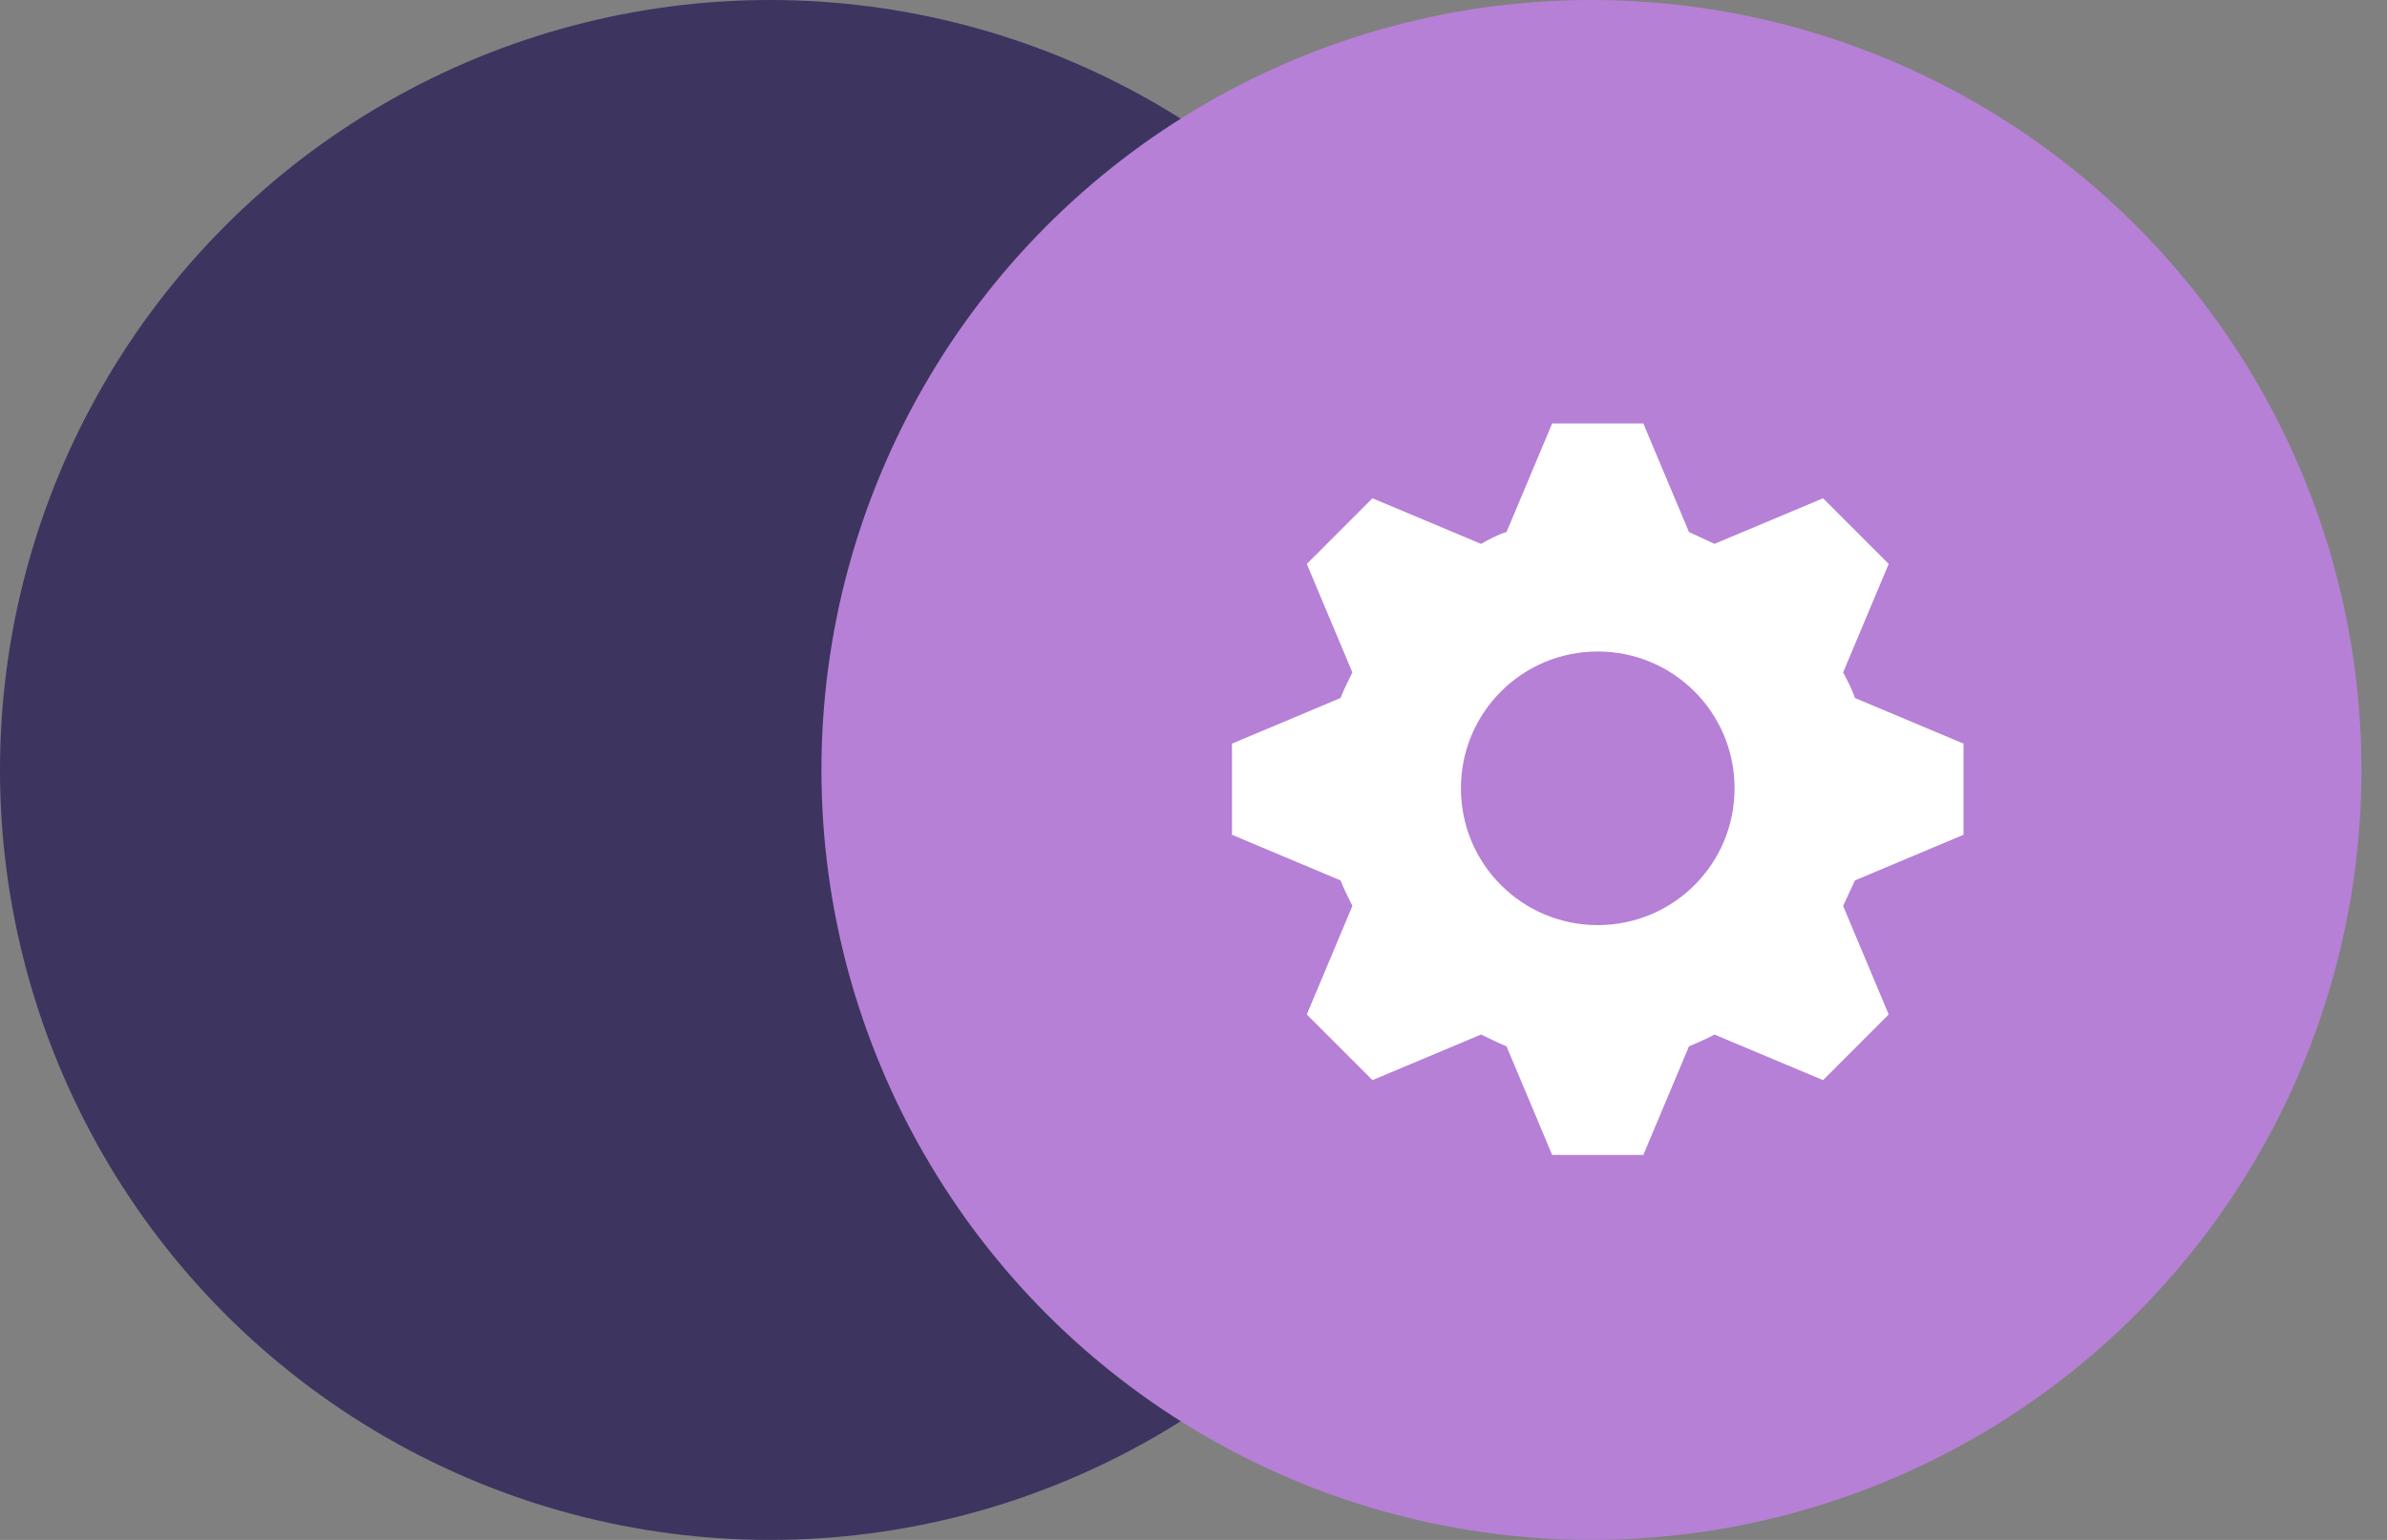 <svg width="62" height="40" viewBox="0 0 62 40" fill="none" xmlns="http://www.w3.org/2000/svg">
<rect x="0" y="0" width="62" height="40" fill="#808080" stroke="none"/>
<circle cx="20" cy="20" r="20" fill="#3D3460"/>
<circle cx="41.336" cy="20" r="20" fill="#B680D6"/>
<path d="M40.316 11L39.131 13.819C38.894 13.89 38.681 14.009 38.468 14.127L35.648 12.943L33.943 14.648L35.127 17.468C35.009 17.704 34.914 17.894 34.819 18.131L32 19.316V21.684L34.819 22.869C34.914 23.106 35.009 23.296 35.127 23.532L33.943 26.352L35.648 28.057L38.468 26.873C38.681 26.968 38.894 27.086 39.131 27.181L40.316 30H42.684L43.869 27.181C44.082 27.086 44.319 26.991 44.532 26.873L47.352 28.057L49.057 26.352L47.873 23.532C47.968 23.319 48.086 23.082 48.181 22.869L51 21.684V19.316L48.181 18.131C48.11 17.918 47.991 17.681 47.873 17.468L49.057 14.648L47.352 12.943L44.532 14.127C44.319 14.032 44.082 13.914 43.869 13.819L42.684 11L40.316 11ZM41.5 16.923C43.466 16.923 45.054 18.51 45.054 20.476C45.054 22.443 43.466 24.03 41.5 24.03C39.534 24.03 37.946 22.443 37.946 20.476C37.946 18.51 39.534 16.923 41.5 16.923Z" fill="white"/>
</svg>

